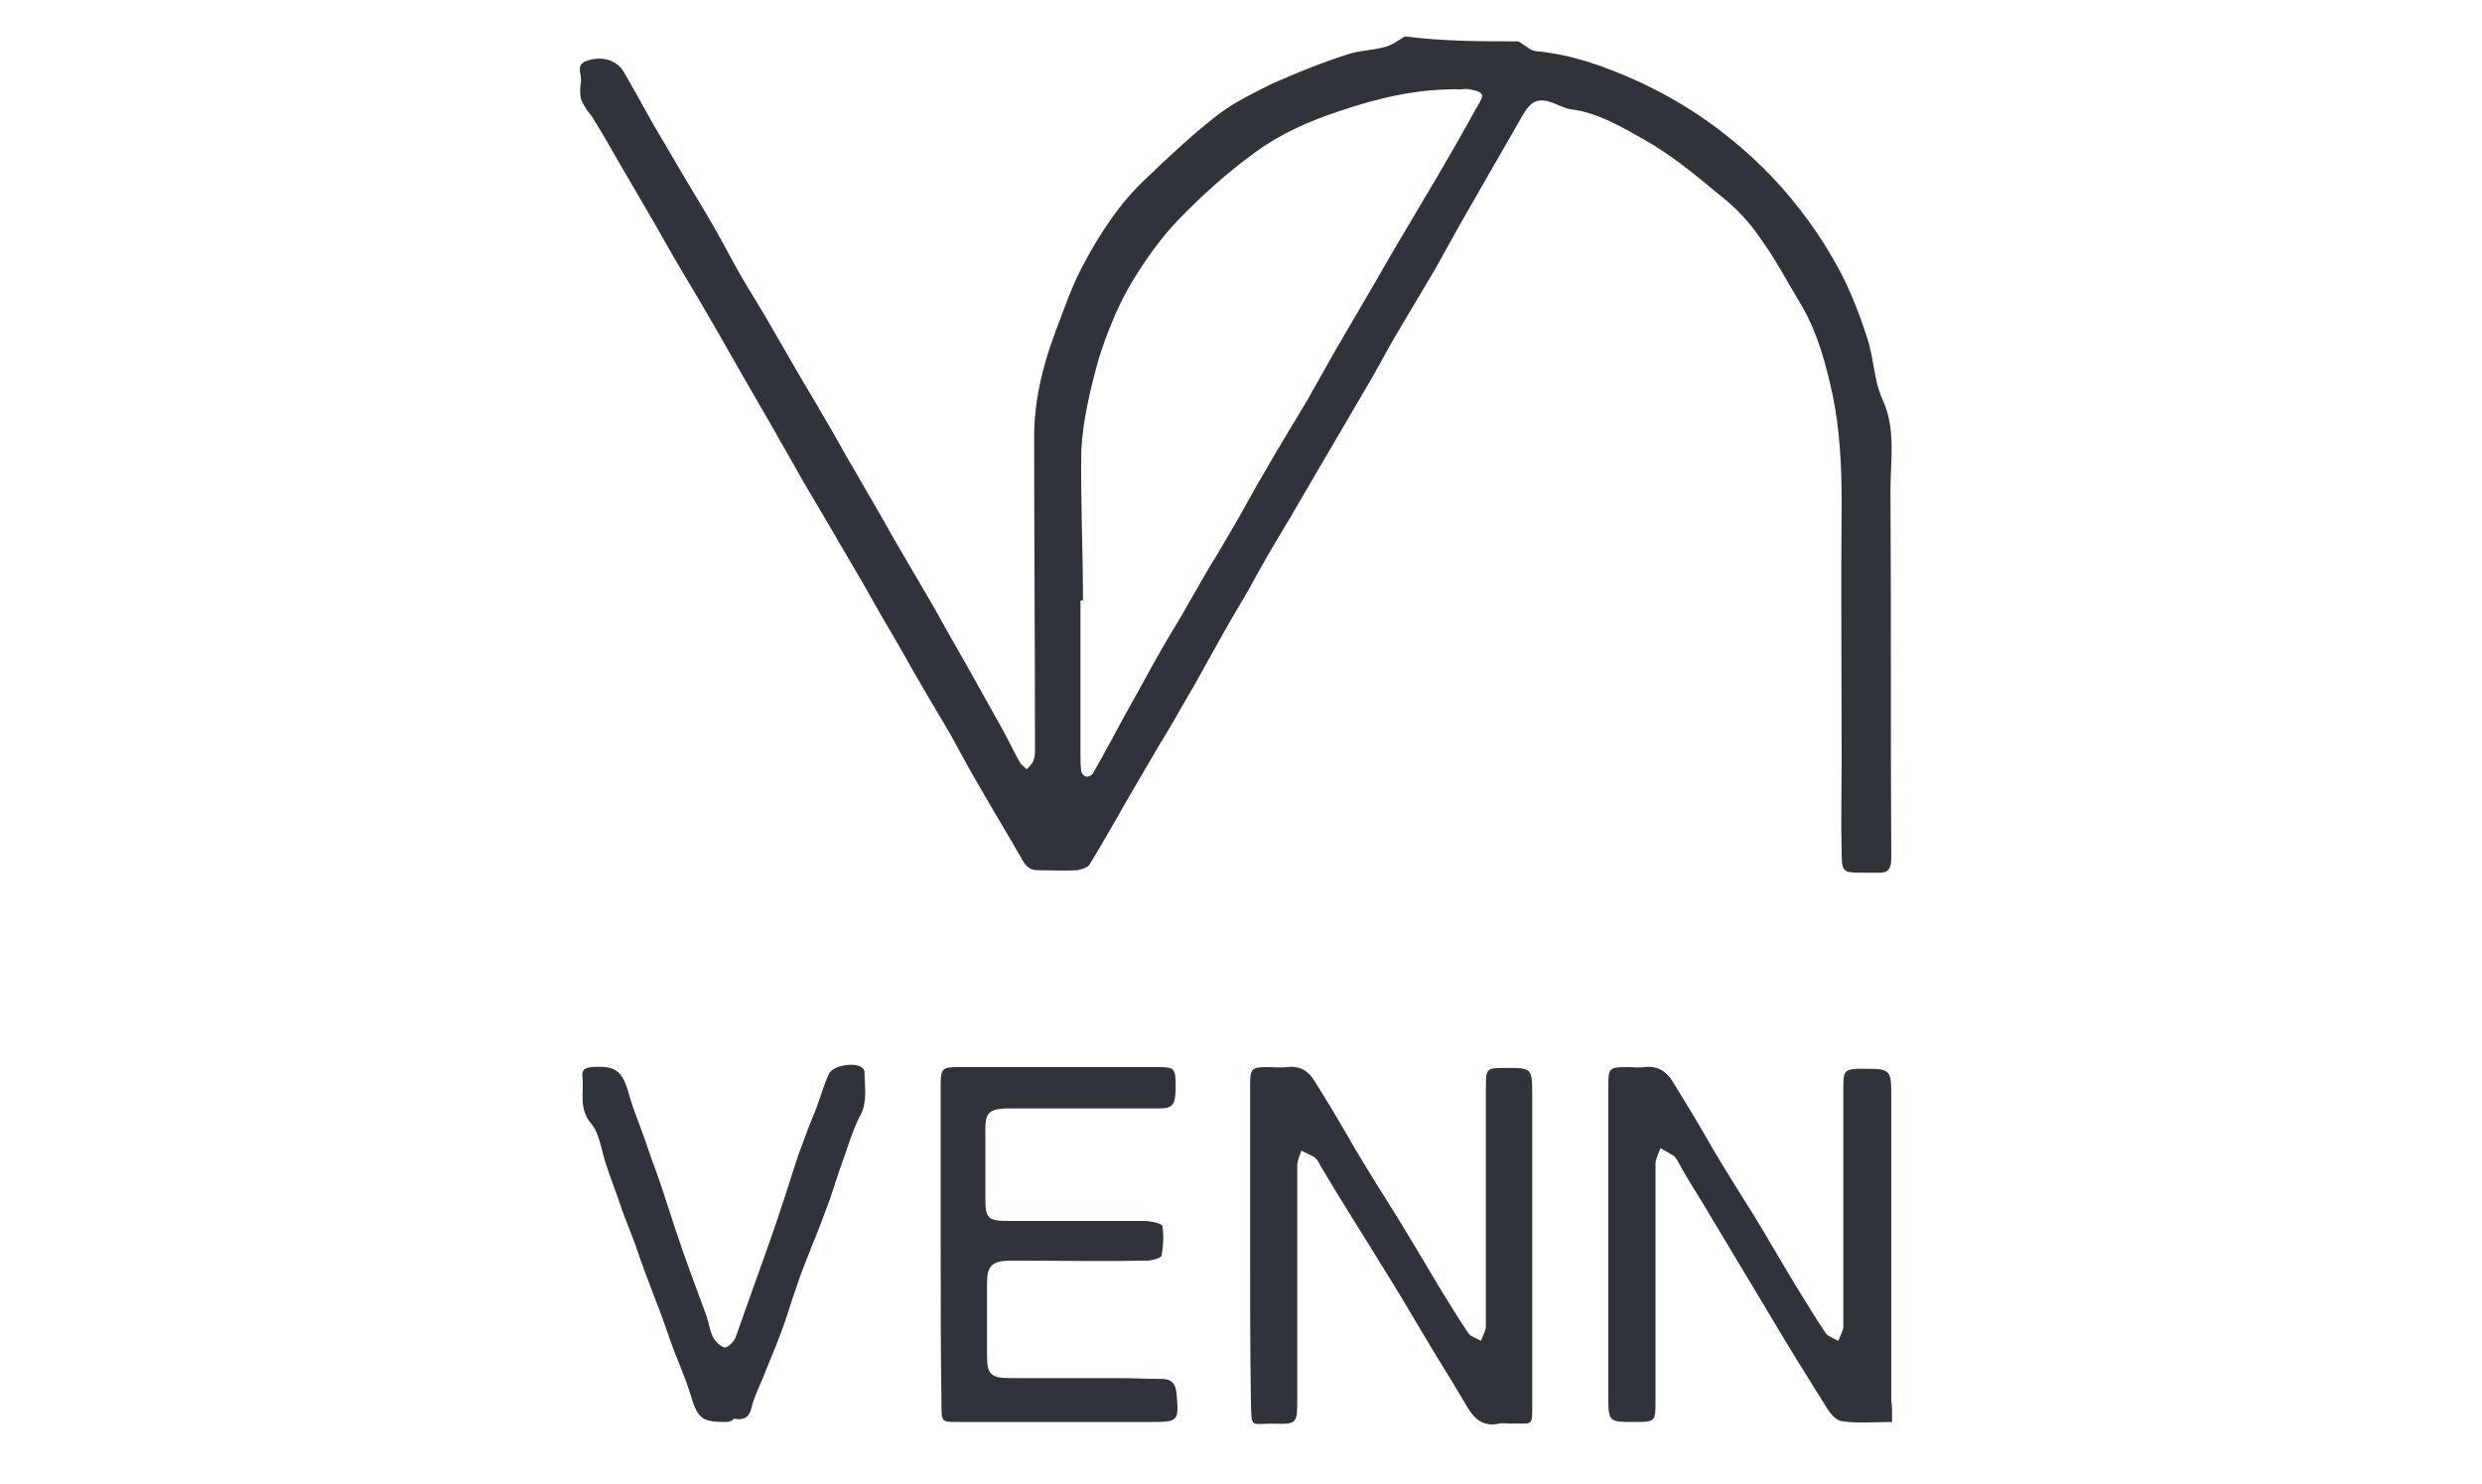 <?xml version="1.0" encoding="utf-8"?>
<!-- Generator: Adobe Illustrator 25.2.1, SVG Export Plug-In . SVG Version: 6.00 Build 0)  -->
<svg version="1.1" id="Слой_1" xmlns="http://www.w3.org/2000/svg" xmlns:xlink="http://www.w3.org/1999/xlink" x="0px" y="0px"
	 viewBox="0 0 300 179.4" style="enable-background:new 0 0 300 179.4;" xml:space="preserve">
<style type="text/css">
	.st0{fill:#30333A;}
</style>
<g>
	<path class="st0" d="M183.5,5c0.8,0.4,1.5,1.2,2.3,1.2c4.2,0.4,8.1,1.8,11.9,3.5c6.2,2.8,11.7,6.7,16.5,11.7
		c3.2,3.4,5.9,7.1,8.1,11.2c1.4,2.6,2.5,5.5,3.4,8.3c0.8,2.4,0.8,5.1,1.8,7.3c1.7,3.6,1,7.4,1,11.1c0.1,14.8,0,29.6,0.1,44.4
		c0,1.4-0.4,1.9-1.8,1.8c-0.5,0-1,0-1.5,0c-2.6,0-2.7,0-2.7-2.7c-0.1-3.6,0-7.2,0-10.8c0-10.4-0.1-20.8,0-31.2
		c0-4.4-0.2-8.8-1.1-13.1c-0.8-3.7-1.8-7.4-3.7-10.7c-1.7-2.8-3.2-5.7-5.1-8.3c-1.3-1.9-2.9-3.6-4.7-5c-3-2.5-6-5-9.4-6.9
		c-2.7-1.5-5.5-3.2-8.8-3.6c-0.6-0.1-1.2-0.4-1.7-0.6c-2.1-0.9-3-0.5-4.1,1.4c-1.8,3.2-3.7,6.4-5.5,9.6c-1.7,2.9-3.3,5.8-4.9,8.7
		c-1.7,2.9-3.4,5.7-5.1,8.6c-1.2,2.1-2.3,4.2-3.5,6.2c-1.1,1.9-2.3,3.9-3.4,5.8c-1.3,2.2-2.5,4.3-3.8,6.5c-1.2,2.1-2.4,4.1-3.6,6.1
		c-1.2,2-2.3,4-3.4,6c-1.3,2.2-2.6,4.4-3.8,6.6c-1.2,2.1-2.3,4.2-3.5,6.2c-1.1,1.9-2.2,3.9-3.4,5.8c-1.3,2.2-2.5,4.3-3.8,6.5
		c-1.5,2.6-3,5.3-4.6,7.9c-0.2,0.4-1,0.6-1.5,0.7c-1.6,0.1-3.2,0-4.8,0c-0.9,0-1.4-0.5-1.8-1.2c-1.7-3-3.5-5.9-5.2-8.9
		c-1.2-2-2.3-4.1-3.4-6.1c-1.2-2.1-2.5-4.2-3.7-6.3c-1.2-2-2.3-4.1-3.5-6.1s-2.3-4-3.5-6.1c-1.3-2.2-2.5-4.3-3.8-6.5
		c-1.2-2.1-2.5-4.2-3.7-6.3c-1.1-2-2.3-4-3.4-6c-1.2-2.1-2.5-4.3-3.7-6.4c-1.2-2.1-2.4-4.2-3.6-6.3s-2.4-4.1-3.6-6.1s-2.3-4-3.5-6.1
		c-1.3-2.2-2.5-4.3-3.8-6.5c-1.1-1.9-2.2-3.9-3.4-5.8c-0.3-0.6-0.8-1-1.1-1.6c-0.2-0.3-0.4-0.7-0.5-1c-0.1-0.6-0.1-1.3,0-1.9
		c0.2-0.9-0.7-2.1,0.6-2.6c1.9-0.7,3.7-0.2,4.6,1.3c1.7,2.9,3.2,5.8,4.9,8.6c1.7,2.9,3.4,5.8,5.1,8.6c1.2,2,2.3,4.1,3.4,6.1
		s2.3,3.9,3.5,5.9c1.2,2.1,2.5,4.3,3.7,6.4c1.2,2.1,2.5,4.2,3.7,6.3c1.2,2,2.3,4.1,3.5,6.1c1.2,2.1,2.5,4.3,3.7,6.4
		c1.1,2,2.3,4,3.4,5.9c1.3,2.2,2.6,4.4,3.8,6.6c1.1,2,2.3,4,3.4,6c1.3,2.3,2.5,4.5,3.8,6.8c0.7,1.3,1.3,2.6,2,3.8
		c0.2,0.3,0.5,0.5,0.8,0.8c0.3-0.3,0.6-0.6,0.8-1c0.2-0.5,0.2-1,0.2-1.6c0-12.5-0.1-25.1-0.1-37.6c0-4.3,1-8.5,2.5-12.5
		c1.1-2.9,2.1-5.9,3.6-8.6c2-3.7,4.3-7.2,7.4-10.1c2.8-2.7,5.7-5.4,8.8-7.8c2-1.5,4.3-2.6,6.5-3.7c2.9-1.3,5.9-2.5,9-3.5
		c1.4-0.5,3.1-0.5,4.5-0.9c0.9-0.2,1.7-0.8,2.5-1.3C174.5,5,179,5,183.5,5z M130.9,72.6c-0.1,0-0.2,0-0.3,0c0,6.2,0,12.5,0,18.7
		c0,0.7,0,1.3,0.1,2c0.1,0.3,0.4,0.6,0.7,0.6c0.2,0,0.6-0.2,0.7-0.4c1.5-2.6,2.9-5.3,4.4-8c1.2-2.1,2.3-4.2,3.5-6.3
		c1.2-2.2,2.6-4.3,3.8-6.5c1.1-1.9,2.2-3.9,3.4-5.8c1.3-2.2,2.6-4.4,3.8-6.6c1.1-2,2.3-4,3.4-5.9c1.2-2,2.4-4,3.6-6
		c1.2-2.1,2.3-4.1,3.5-6.2c1.3-2.2,2.5-4.3,3.8-6.5c1.1-1.9,2.2-3.8,3.3-5.7c1.7-2.9,3.4-5.7,5.1-8.6c1.7-2.9,3.3-5.7,4.9-8.6
		c0.3-0.5,0.7-1.2,0.5-1.4c-0.2-0.4-1-0.5-1.5-0.6c-0.3-0.1-0.7,0-1.1,0c-5-0.1-9.8,1-14.5,2.6c-3.7,1.2-7.3,2.8-10.4,5.1
		c-3.3,2.4-6.4,5.2-9.2,8.1c-2.3,2.4-4.3,5.3-6,8.2c-1.5,2.7-2.7,5.7-3.6,8.6c-1,3.6-1.9,7.3-2.1,11
		C130.6,60.4,130.9,66.5,130.9,72.6z"/>
	<path class="st0" d="M228.7,171.9c-2.2,0-4.2,0.2-6.1-0.1c-0.8-0.1-1.6-1.2-2.1-2.1c-2.4-3.8-4.8-7.7-7.1-11.6
		c-2.6-4.3-5.2-8.7-7.8-13c-1-1.6-2-3.2-2.9-4.9c-0.1-0.1-0.2-0.3-0.3-0.4c-0.6-0.4-1.2-0.7-1.7-1c-0.2,0.6-0.6,1.3-0.6,1.9
		c0,9.5,0,19,0,28.6c0,2.6,0,2.6-2.6,2.6c-3,0-3.1,0-3.1-3c0-12.5,0-25.1,0-37.6c0-2.2,0.1-2.3,2.3-2.3c0.7,0,1.4,0.1,2.1,0
		c1.6-0.2,2.7,0.6,3.4,1.8c1.7,2.7,3.3,5.4,4.9,8.2c1.6,2.7,3.3,5.4,5,8.1c1.7,2.8,3.3,5.6,5,8.4c1.2,1.9,2.3,3.8,3.6,5.7
		c0.3,0.4,1,0.6,1.5,0.9c0.2-0.6,0.6-1.2,0.6-1.7c0-9.1,0-18.3,0-27.4c0-0.5,0-1.1,0-1.6c0-2,0.2-2.2,2.2-2.2c3.6,0,3.6,0,3.6,3.6
		c0,12.2,0,24.4,0,36.5C228.7,169.9,228.7,170.8,228.7,171.9z"/>
	<path class="st0" d="M151.1,150.6c0-6.5,0-13,0-19.5c0-1.9,0.2-2.1,2.1-2.1c0.8,0,1.6,0.1,2.4,0c1.5-0.2,2.6,0.5,3.3,1.7
		c1.7,2.7,3.3,5.4,4.9,8.2c1.6,2.7,3.3,5.4,5,8.1c1.7,2.8,3.4,5.6,5.1,8.5c1.2,1.9,2.3,3.8,3.6,5.7c0.3,0.4,1,0.6,1.5,0.9
		c0.2-0.6,0.6-1.2,0.6-1.8c0-9.7,0-19.3,0-29c0-2.1,0.1-2.2,2.3-2.2c3.3,0,3.3,0,3.3,3.4c0,12.3,0,24.5,0,36.8
		c0,3.4,0.2,2.7-2.7,2.8c-0.4,0-0.9-0.1-1.3,0c-2.3,0.5-3.3-1-4.2-2.6c-1.7-2.9-3.5-5.7-5.2-8.6c-1.6-2.7-3.2-5.4-4.9-8.1
		c-1.7-2.8-3.5-5.6-5.2-8.4c-0.7-1.1-1.3-2.2-2-3.3c-0.2-0.4-0.4-0.8-0.7-1.1c-0.5-0.4-1.2-0.6-1.7-0.9c-0.2,0.6-0.5,1.2-0.5,1.8
		c0,9.4,0,18.8,0,28.2c0,3,0,3.1-3,3c-2.7,0-2.5,0.6-2.6-2.5C151.1,163.1,151.1,156.8,151.1,150.6z"/>
	<path class="st0" d="M113.7,150.6c0-6.5,0-13,0-19.5c0-1.9,0.2-2.1,2.1-2.1c8.1,0,16.1,0,24.2,0c2,0,2.1,0.2,2.1,2.3
		c0,2.3-0.3,2.7-2.1,2.7c-5.7,0-11.3,0-17,0c-0.5,0-1,0-1.5,0c-2,0.1-2.4,0.6-2.4,2.5c0,2.7,0,5.4,0,8.1c0,2.8,0.2,3,3.1,3
		c5.4,0,10.7,0,16.1,0c0.8,0,2.1,0.3,2.2,0.6c0.2,1.2,0.1,2.4-0.1,3.6c-0.1,0.3-1.2,0.6-1.8,0.6c-5.1,0.1-10.3,0-15.4,0
		c-0.4,0-0.9,0-1.3,0c-2.1,0.1-2.6,0.7-2.6,2.8c0,2.9,0,5.8,0,8.6c0,2.3,0.4,2.8,2.8,2.8c4.3,0,8.7,0,13,0c1.8,0,3.6,0.1,5.4,0.1
		c1.1,0,1.6,0.6,1.7,1.7c0.3,3.4,0.3,3.5-3.1,3.5c-7.8,0-15.6,0-23.4,0c-1.8,0-1.9,0-1.9-1.9C113.7,163.5,113.7,157,113.7,150.6
		L113.7,150.6z"/>
	<path class="st0" d="M87.6,171.9c-2.8,0-3.3-0.5-4.1-3.2c-0.7-2.3-1.7-4.4-2.5-6.7c-0.6-1.7-1.2-3.5-1.9-5.2
		c-0.8-2.1-1.6-4.2-2.3-6.3c-0.5-1.4-1.1-2.8-1.6-4.2c-0.6-1.8-1.3-3.6-1.9-5.4c-0.6-1.7-0.8-3.8-1.8-5c-1.6-1.9-0.9-3.8-1.1-5.7
		c-0.1-0.9,0.3-1.1,1.1-1.2c2.9-0.2,3.7,0.4,4.5,3.2c0.6,2.2,1.6,4.4,2.3,6.6c0.5,1.5,1.1,3,1.6,4.5c1.1,3.4,2.2,6.8,3.4,10.1
		c0.7,1.9,1.4,3.8,2.1,5.7c0.3,0.9,0.4,1.8,0.8,2.6c0.3,0.5,0.9,1.1,1.4,1.2c0.4,0,1.1-0.7,1.3-1.2c1.4-3.9,2.8-7.9,4.2-11.8
		c1.2-3.4,2.3-6.9,3.4-10.3c0.7-1.9,1.4-3.8,2.2-5.7c0.5-1.4,0.9-2.8,1.5-4.1c0.5-1,3-1.4,3.9-0.8c0.2,0.1,0.4,0.4,0.4,0.6
		c0,1.8,0.4,3.7-0.6,5.4c-0.7,1.4-1.2,2.9-1.7,4.4c-0.7,1.9-1.3,3.8-1.9,5.6c-0.7,1.9-1.4,3.8-2.2,5.7c-0.6,1.6-1.3,3.2-1.8,4.8
		c-0.7,1.9-1.2,3.8-1.9,5.6c-0.7,1.9-1.5,3.7-2.2,5.5c-0.5,1.2-1.1,2.4-1.4,3.7c-0.3,1.2-1.1,1.4-2.1,1.2
		C88.4,171.9,88,171.9,87.6,171.9z"/>
</g>
</svg>
